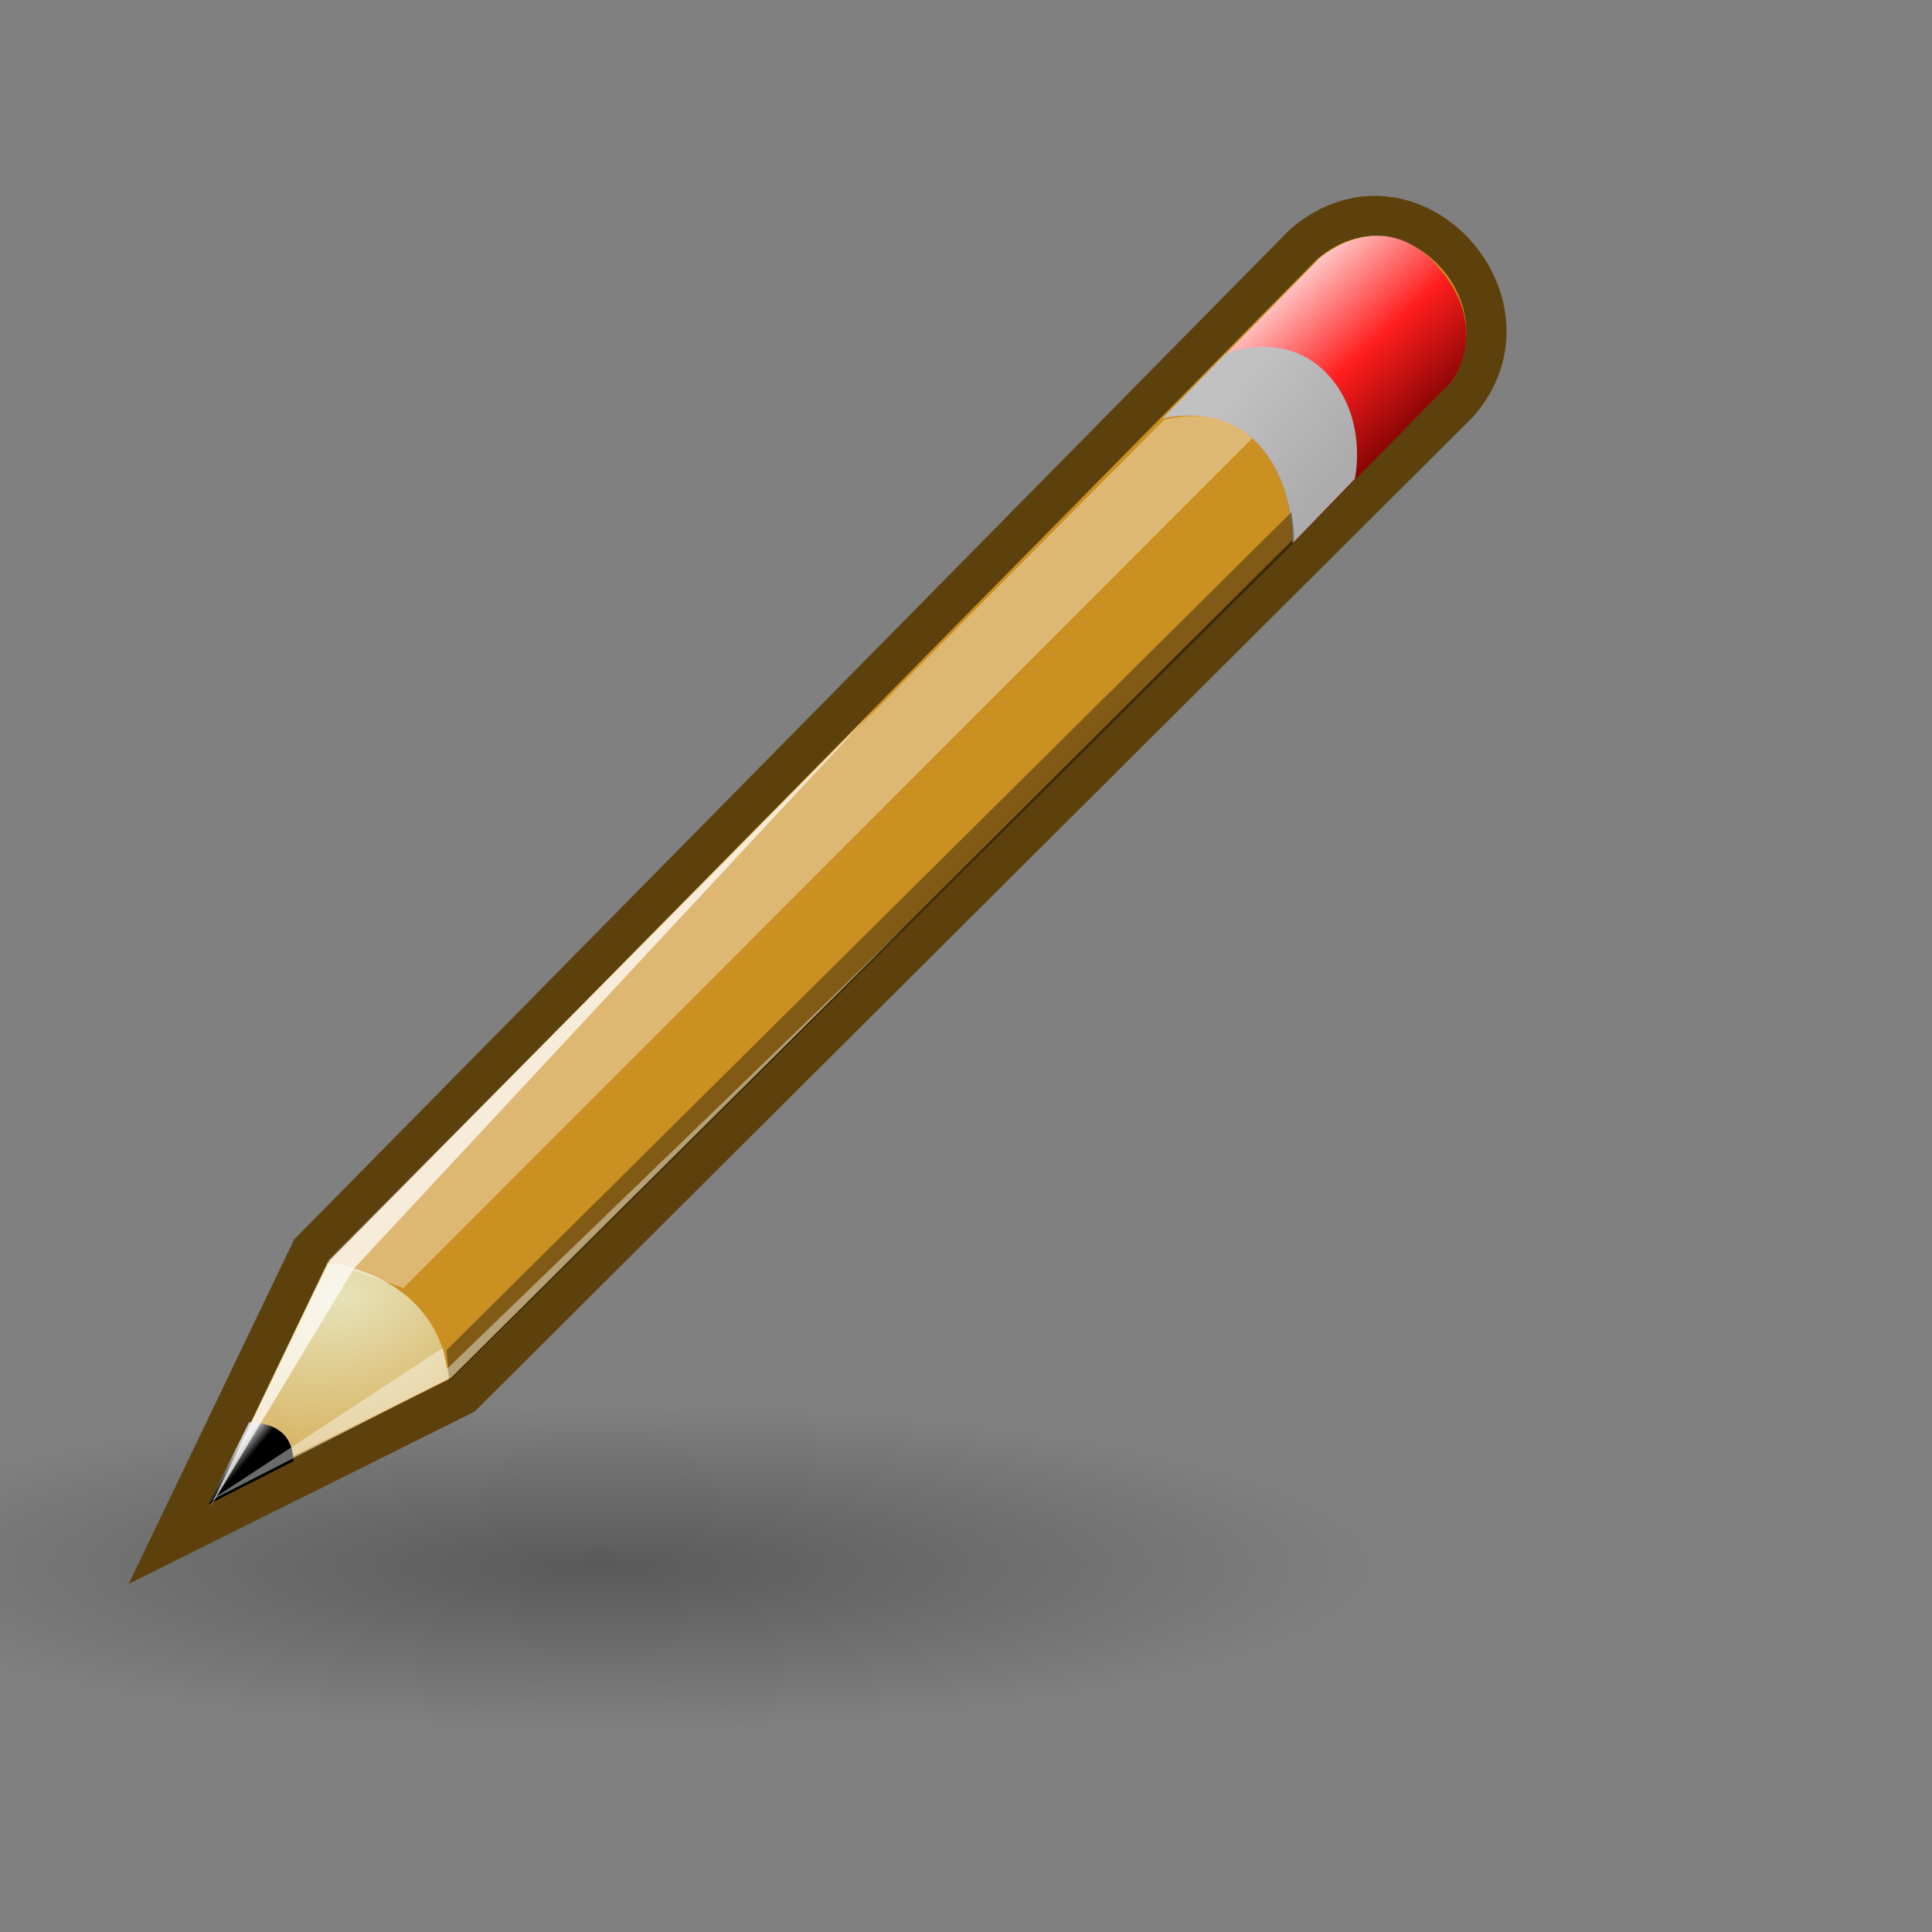 <svg xmlns="http://www.w3.org/2000/svg" viewBox="0 0 48 48"><rect x="0" y="0" width="48" height="48" fill="#808080" stroke="none"/><defs><linearGradient id="b" y2="22.251" gradientUnits="userSpaceOnUse" x2="50.988" gradientTransform="scale(1 -1) rotate(-89.699 22.753 -20.363)" y1="17.376" x1="48.906"><stop offset="0" stop-color="#ffd1d1"/><stop offset=".5" stop-color="#ff1d1d"/><stop offset="1" stop-color="#6f0000"/></linearGradient><linearGradient id="c" y2="22.625" gradientUnits="userSpaceOnUse" x2="47.688" gradientTransform="scale(1 -1) rotate(-89.699 22.753 -20.363)" y1="19.812" x1="46"><stop offset="0" stop-color="#c1c1c1"/><stop offset="1" stop-color="#acacac"/></linearGradient><linearGradient id="e" y2="30.703" gradientUnits="userSpaceOnUse" x2="25.515" gradientTransform="scale(1 -1) rotate(-89.699 31.456 -17.402)" y1="31.047" x1="25.719"><stop offset="0"/><stop offset="1" stop-color="#c9c9c9"/></linearGradient><radialGradient id="a" gradientUnits="userSpaceOnUse" cy="42.343" cx="26.782" gradientTransform="matrix(1 0 0 .282 0 30.394)" r="14.407"><stop offset="0"/><stop offset="1" stop-opacity="0"/></radialGradient><radialGradient id="d" gradientUnits="userSpaceOnUse" cy="27.641" cx="29.053" gradientTransform="matrix(.015 2.924 2.03 -.011 20.391 -69.727)" r="3.241"><stop offset="0" stop-color="#e7e2b8"/><stop offset="1" stop-color="#e7e2b8" stop-opacity="0"/></radialGradient></defs><path d="M41.189 42.343a14.407 4.066 0 11-28.815 0 14.407 4.066 0 1128.815 0z" transform="matrix(1.338 0 0 1 -20.926 -3.409)" opacity=".3" color="#000" fill="url(#a)"/><g fill-rule="evenodd"><path d="M4.28 38.254l3.444-7.17 24.668-25.02c2.653-2.256 6.013 1.466 3.84 3.952L11.495 34.66 4.28 38.254z" stroke="#5c410c" fill="#cb9022"/><path d="M63.227 41.398s.101 1.437 1.354 1.993c1.291.573 2.656-.014 2.656-.014l-2.442 5.044s-.874 1.457-2.84.671c-1.94-.774-1.171-2.681-1.171-2.681l2.443-5.013z" fill="url(#b)" transform="scale(1 -1) rotate(-70.354 9.318 39.859)"/><path d="M63.227 41.398s.101 1.437 1.354 1.993c1.291.573 2.656-.014 2.656-.014l-.989 2.005s-1.315.834-2.687.233c-1.409-.618-1.324-2.212-1.324-2.212l.99-2.005z" fill="url(#c)" transform="scale(1 -1) rotate(-70.354 9.318 39.859)"/><path d="M80.478 10.282l-4.476 4.524c.82 1.495 2.168 2.27 3.728 1.855l.748-6.379z" fill="url(#d)" transform="scale(1 -1) rotate(-70.354 9.318 39.859)"/><path d="M79.079 11.633L80.664 10l-.3 2.345c-.718.223-1.064-.182-1.285-.712z" fill="url(#e)" transform="scale(1 -1) rotate(-70.354 9.318 39.859)"/><path d="M8.133 31.338l1.889.661 21.085-21.106c-.703-.66-1.531-.612-2.18-.466L8.132 31.337z" fill-opacity=".364" fill="#fff"/><path d="M11.165 34.314l-.072-.77 20.992-20.82s.099.617.044.78l-20.964 20.81z" fill-opacity=".364"/><path d="M5.23 37.427l2.974-6.126 13.48-13.636L8.796 31.514 5.23 37.428z" opacity=".725" fill="#fff"/><path d="M5.186 37.305l6.03-3.087 11.293-11.22-11.411 11.018-.095-.529-5.817 3.818z" opacity=".418" fill="#fff"/></g></svg>